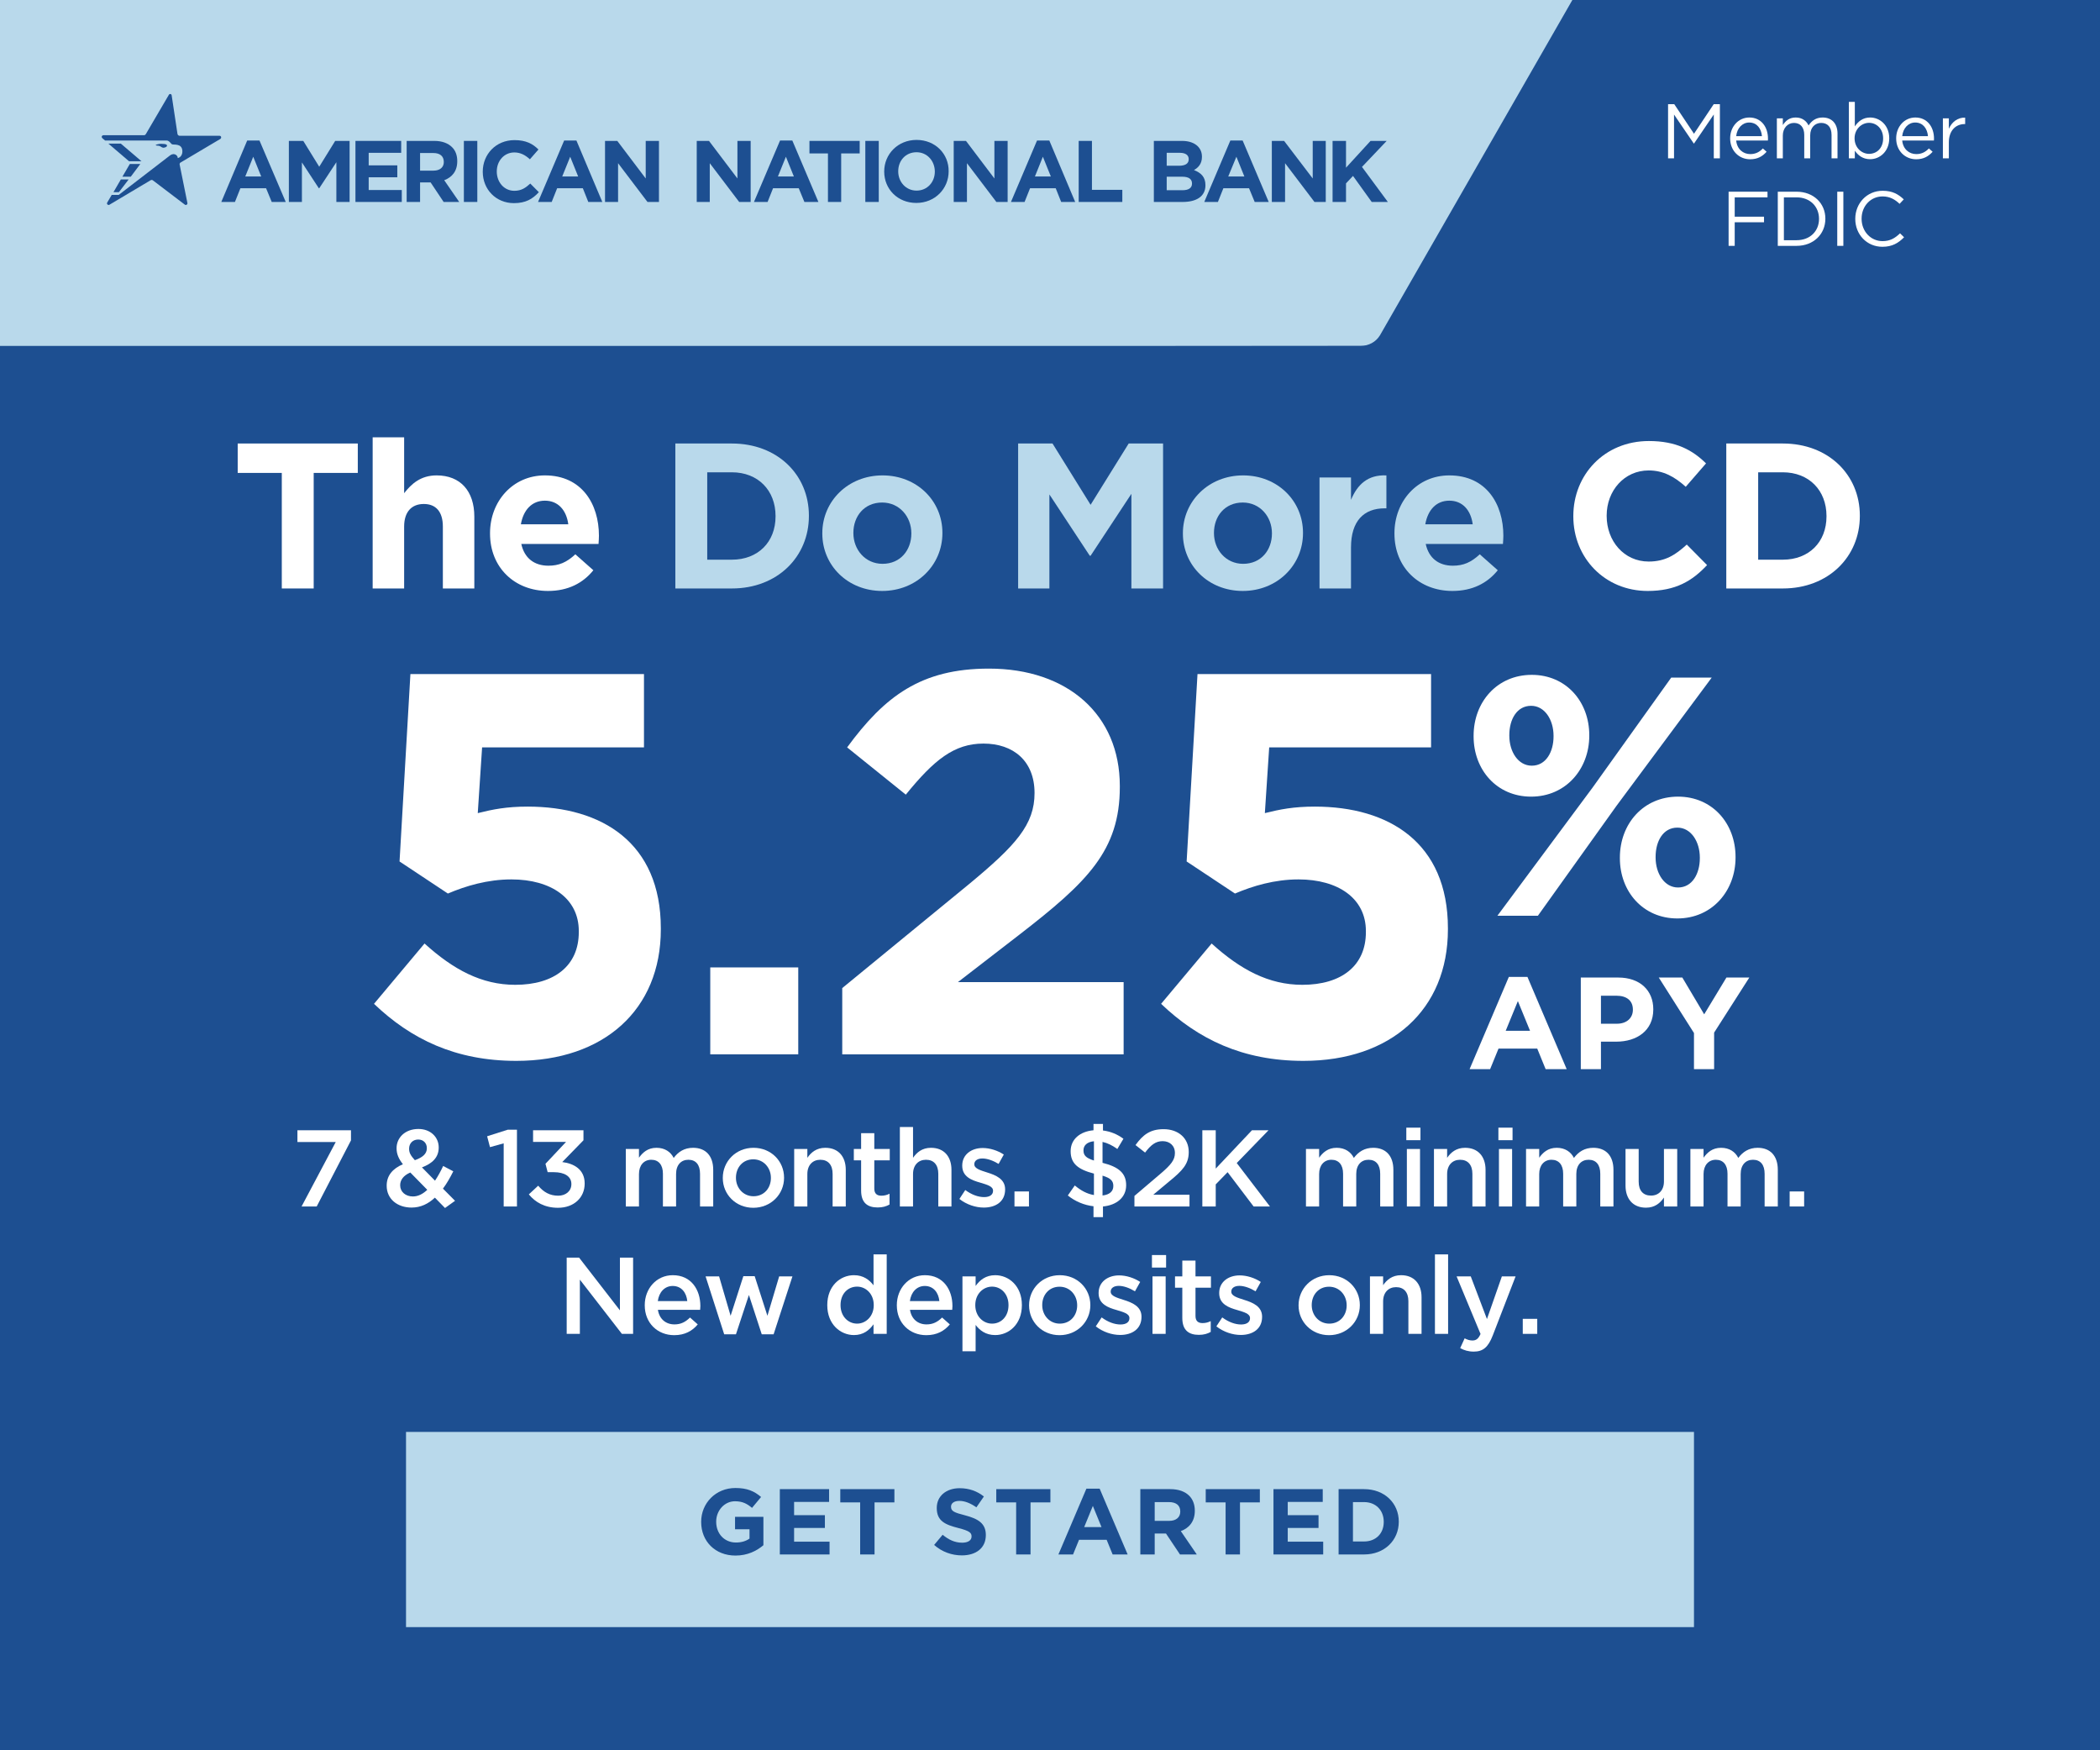 <svg xmlns="http://www.w3.org/2000/svg" xmlns:xlink="http://www.w3.org/1999/xlink" width="600" zoomAndPan="magnify" viewBox="0 0 450 375" height="500" preserveAspectRatio="xMidYMid meet" version="1.0"><defs><g/><clipPath id="f778ef7d5d"><path d="M 0 74.109 L 450 74.109 L 450 375 L 0 375 Z M 0 74.109 " clip-rule="nonzero"/></clipPath><clipPath id="3c2d2e2663"><path d="M 346.086 0 L 450 0 L 450 122.066 L 346.086 122.066 Z M 346.086 0 " clip-rule="nonzero"/></clipPath><clipPath id="9f940f23b7"><path d="M 87.004 306.793 L 362.996 306.793 L 362.996 348.617 L 87.004 348.617 Z M 87.004 306.793 " clip-rule="nonzero"/></clipPath></defs><rect x="-45" width="540" fill="#ffffff" y="-37.5" height="450" fill-opacity="1"/><rect x="-45" width="540" fill="#b9d9eb" y="-37.5" height="450" fill-opacity="1"/><g clip-path="url(#f778ef7d5d)"><path fill="#1d4f91" d="M -6.957 74.109 L 456.957 74.109 L 456.957 380.141 L -6.957 380.141 Z M -6.957 74.109 " fill-opacity="1" fill-rule="nonzero"/></g><g clip-path="url(#3c2d2e2663)"><path fill="#1d4f91" d="M 346.086 0 L 503.043 0 L 503.043 122.066 L 346.086 122.066 Z M 346.086 0 " fill-opacity="1" fill-rule="nonzero"/></g><path fill="#1d4f91" d="M 477.547 81.5 L 385.371 136.129 C 383.84 137.172 382.922 138.199 383.285 140.555 L 397.949 237.652 C 398.418 241.113 394.844 243.465 391.492 241.02 L 314.66 181.227 C 312.992 179.988 310.809 179.754 309.113 180.656 L 207.469 241.613 C 202.766 244.355 199.152 240.129 201.5 236.066 L 212.309 217.23 L 212.434 217.23 L 215.984 211.133 L 233.844 180.387 L 237.867 173.492 L 256.508 141.414 L 256.578 141.293 C 256.895 140.75 257.109 140.168 257.219 139.547 C 257.328 138.922 257.324 138.305 257.211 137.684 C 257.098 137.062 256.879 136.48 256.559 135.938 C 256.234 135.395 255.828 134.926 255.34 134.531 L 228.484 112.785 L 191.633 82.949 C 191.383 82.738 191.145 82.543 190.953 82.391 L 190.328 81.891 C 190.328 81.891 187.895 80.109 187.461 78.762 C 186.711 76.48 188.711 74.215 191.105 74.199 L 291.57 74.125 C 293.281 74.082 294.797 73.316 295.703 71.844 L 351.691 -25.711 C 353.488 -28.77 357.773 -27.926 358.289 -24.348 L 372.477 69.66 C 372.613 70.289 372.852 70.875 373.188 71.422 C 373.52 71.965 373.938 72.441 374.434 72.848 C 374.93 73.254 375.48 73.566 376.082 73.785 C 376.688 74.004 377.309 74.117 377.949 74.129 L 475.684 74.129 C 479.938 74.129 481.137 79.344 477.547 81.5 " fill-opacity="1" fill-rule="nonzero"/><g fill="#ffffff" fill-opacity="1"><g transform="translate(49.428, 126.081)"><g><path d="M 10.957 0 L 17.793 0 L 17.793 -24.758 L 27.242 -24.758 L 27.242 -31.059 L 1.508 -31.059 L 1.508 -24.758 L 10.957 -24.758 Z M 10.957 0 "/></g></g></g><g fill="#ffffff" fill-opacity="1"><g transform="translate(76.84, 126.081)"><g><path d="M 3.016 0 L 9.762 0 L 9.762 -13.266 C 9.762 -16.461 11.402 -18.102 13.977 -18.102 C 16.551 -18.102 18.059 -16.461 18.059 -13.266 L 18.059 0 L 24.801 0 L 24.801 -15.395 C 24.801 -20.852 21.828 -24.227 16.727 -24.227 C 13.309 -24.227 11.312 -22.406 9.762 -20.41 L 9.762 -32.387 L 3.016 -32.387 Z M 3.016 0 "/></g></g></g><g fill="#ffffff" fill-opacity="1"><g transform="translate(103.144, 126.081)"><g><path d="M 14.285 0.531 C 18.59 0.531 21.785 -1.152 24.004 -3.906 L 20.145 -7.32 C 18.281 -5.59 16.637 -4.879 14.375 -4.879 C 11.359 -4.879 9.227 -6.477 8.562 -9.539 L 25.113 -9.539 C 25.156 -10.16 25.199 -10.781 25.199 -11.312 C 25.199 -18.059 21.562 -24.227 13.621 -24.227 C 6.699 -24.227 1.863 -18.633 1.863 -11.848 L 1.863 -11.758 C 1.863 -4.48 7.145 0.531 14.285 0.531 Z M 8.473 -13.754 C 9.008 -16.816 10.824 -18.812 13.621 -18.812 C 16.461 -18.812 18.234 -16.77 18.633 -13.754 Z M 8.473 -13.754 "/></g></g></g><g fill="#ffffff" fill-opacity="1"><g transform="translate(129.003, 126.081)"><g/></g></g><g fill="#b9d9eb" fill-opacity="1"><g transform="translate(140.991, 126.081)"><g><path d="M 3.727 0 L 15.84 0 C 25.602 0 32.344 -6.789 32.344 -15.527 L 32.344 -15.617 C 32.344 -24.359 25.602 -31.059 15.84 -31.059 L 3.727 -31.059 Z M 15.84 -24.891 C 21.43 -24.891 25.199 -21.031 25.199 -15.527 L 25.199 -15.441 C 25.199 -9.938 21.43 -6.168 15.84 -6.168 L 10.559 -6.168 L 10.559 -24.891 Z M 15.84 -24.891 "/></g></g></g><g fill="#b9d9eb" fill-opacity="1"><g transform="translate(174.347, 126.081)"><g><path d="M 14.688 0.531 C 22.094 0.531 27.598 -5.012 27.598 -11.848 L 27.598 -11.934 C 27.598 -18.766 22.141 -24.227 14.773 -24.227 C 7.363 -24.227 1.863 -18.68 1.863 -11.848 L 1.863 -11.758 C 1.863 -4.926 7.32 0.531 14.688 0.531 Z M 14.773 -5.281 C 11.047 -5.281 8.52 -8.34 8.52 -11.848 L 8.52 -11.934 C 8.52 -15.441 10.824 -18.414 14.688 -18.414 C 18.414 -18.414 20.941 -15.352 20.941 -11.848 L 20.941 -11.758 C 20.941 -8.254 18.633 -5.281 14.773 -5.281 Z M 14.773 -5.281 "/></g></g></g><g fill="#b9d9eb" fill-opacity="1"><g transform="translate(202.469, 126.081)"><g/></g></g><g fill="#b9d9eb" fill-opacity="1"><g transform="translate(214.445, 126.081)"><g><path d="M 3.727 0 L 10.426 0 L 10.426 -20.145 L 19.078 -7.012 L 19.254 -7.012 L 27.996 -20.277 L 27.996 0 L 34.785 0 L 34.785 -31.059 L 27.418 -31.059 L 19.254 -17.926 L 11.094 -31.059 L 3.727 -31.059 Z M 3.727 0 "/></g></g></g><g fill="#b9d9eb" fill-opacity="1"><g transform="translate(251.616, 126.081)"><g><path d="M 14.688 0.531 C 22.094 0.531 27.598 -5.012 27.598 -11.848 L 27.598 -11.934 C 27.598 -18.766 22.141 -24.227 14.773 -24.227 C 7.363 -24.227 1.863 -18.68 1.863 -11.848 L 1.863 -11.758 C 1.863 -4.926 7.32 0.531 14.688 0.531 Z M 14.773 -5.281 C 11.047 -5.281 8.52 -8.34 8.52 -11.848 L 8.52 -11.934 C 8.52 -15.441 10.824 -18.414 14.688 -18.414 C 18.414 -18.414 20.941 -15.352 20.941 -11.848 L 20.941 -11.758 C 20.941 -8.254 18.633 -5.281 14.773 -5.281 Z M 14.773 -5.281 "/></g></g></g><g fill="#b9d9eb" fill-opacity="1"><g transform="translate(279.738, 126.081)"><g><path d="M 3.016 0 L 9.762 0 L 9.762 -8.785 C 9.762 -14.465 12.512 -17.172 16.992 -17.172 L 17.348 -17.172 L 17.348 -24.227 C 13.355 -24.402 11.137 -22.273 9.762 -18.988 L 9.762 -23.781 L 3.016 -23.781 Z M 3.016 0 "/></g></g></g><g fill="#b9d9eb" fill-opacity="1"><g transform="translate(296.948, 126.081)"><g><path d="M 14.285 0.531 C 18.59 0.531 21.785 -1.152 24.004 -3.906 L 20.145 -7.32 C 18.281 -5.59 16.637 -4.879 14.375 -4.879 C 11.359 -4.879 9.227 -6.477 8.562 -9.539 L 25.113 -9.539 C 25.156 -10.16 25.199 -10.781 25.199 -11.312 C 25.199 -18.059 21.562 -24.227 13.621 -24.227 C 6.699 -24.227 1.863 -18.633 1.863 -11.848 L 1.863 -11.758 C 1.863 -4.48 7.145 0.531 14.285 0.531 Z M 8.473 -13.754 C 9.008 -16.816 10.824 -18.812 13.621 -18.812 C 16.461 -18.812 18.234 -16.77 18.633 -13.754 Z M 8.473 -13.754 "/></g></g></g><g fill="#ffffff" fill-opacity="1"><g transform="translate(322.813, 126.081)"><g/></g></g><g fill="#ffffff" fill-opacity="1"><g transform="translate(334.789, 126.081)"><g><path d="M 18.281 0.531 C 24.27 0.531 27.82 -1.598 31.012 -5.012 L 26.664 -9.406 C 24.227 -7.188 22.051 -5.77 18.5 -5.77 C 13.176 -5.77 9.496 -10.203 9.496 -15.527 L 9.496 -15.617 C 9.496 -20.941 13.266 -25.289 18.5 -25.289 C 21.605 -25.289 24.047 -23.957 26.441 -21.785 L 30.789 -26.797 C 27.906 -29.637 24.402 -31.59 18.547 -31.59 C 9.008 -31.59 2.352 -24.359 2.352 -15.527 L 2.352 -15.441 C 2.352 -6.523 9.141 0.531 18.281 0.531 Z M 18.281 0.531 "/></g></g></g><g fill="#ffffff" fill-opacity="1"><g transform="translate(366.193, 126.081)"><g><path d="M 3.727 0 L 15.84 0 C 25.602 0 32.344 -6.789 32.344 -15.527 L 32.344 -15.617 C 32.344 -24.359 25.602 -31.059 15.84 -31.059 L 3.727 -31.059 Z M 15.84 -24.891 C 21.43 -24.891 25.199 -21.031 25.199 -15.527 L 25.199 -15.441 C 25.199 -9.938 21.43 -6.168 15.84 -6.168 L 10.559 -6.168 L 10.559 -24.891 Z M 15.84 -24.891 "/></g></g></g><g fill="#ffffff" fill-opacity="1"><g transform="translate(75.14, 225.895)"><g><path d="M 35.504 1.398 C 54.242 1.398 66.465 -9.543 66.465 -26.773 L 66.465 -27.004 C 66.465 -45.395 53.777 -53.078 37.945 -53.078 C 33.406 -53.078 30.496 -52.496 27.238 -51.684 L 28.168 -65.766 L 62.855 -65.766 L 62.855 -81.48 L 12.805 -81.48 L 10.477 -41.324 L 20.836 -34.453 C 24.676 -36.086 29.332 -37.48 34.453 -37.48 C 42.953 -37.48 48.887 -33.406 48.887 -26.422 L 48.887 -26.191 C 48.887 -18.973 43.648 -14.898 35.27 -14.898 C 28.051 -14.898 22 -18.16 15.832 -23.746 L 5.004 -10.824 C 12.922 -3.258 22.465 1.398 35.504 1.398 Z M 35.504 1.398 "/></g></g></g><g fill="#ffffff" fill-opacity="1"><g transform="translate(144.98, 225.895)"><g><path d="M 7.219 0 L 26.074 0 L 26.074 -18.625 L 7.219 -18.625 Z M 7.219 0 "/></g></g></g><g fill="#ffffff" fill-opacity="1"><g transform="translate(174.778, 225.895)"><g><path d="M 5.703 0 L 66 0 L 66 -15.48 L 30.496 -15.48 L 43.766 -25.723 C 58.199 -36.898 65.184 -43.648 65.184 -57.27 L 65.184 -57.504 C 65.184 -72.75 54.012 -82.645 37.133 -82.645 C 22.582 -82.645 14.781 -76.707 6.75 -65.766 L 19.324 -55.641 C 25.375 -63.09 29.684 -66.582 35.969 -66.582 C 42.371 -66.582 46.91 -62.855 46.91 -55.988 C 46.91 -49.238 42.953 -44.812 32.824 -36.434 L 5.703 -14.199 Z M 5.703 0 "/></g></g></g><g fill="#ffffff" fill-opacity="1"><g transform="translate(243.803, 225.895)"><g><path d="M 35.504 1.398 C 54.242 1.398 66.465 -9.543 66.465 -26.773 L 66.465 -27.004 C 66.465 -45.395 53.777 -53.078 37.945 -53.078 C 33.406 -53.078 30.496 -52.496 27.238 -51.684 L 28.168 -65.766 L 62.855 -65.766 L 62.855 -81.48 L 12.805 -81.48 L 10.477 -41.324 L 20.836 -34.453 C 24.676 -36.086 29.332 -37.48 34.453 -37.48 C 42.953 -37.48 48.887 -33.406 48.887 -26.422 L 48.887 -26.191 C 48.887 -18.973 43.648 -14.898 35.27 -14.898 C 28.051 -14.898 22 -18.16 15.832 -23.746 L 5.004 -10.824 C 12.922 -3.258 22.465 1.398 35.504 1.398 Z M 35.504 1.398 "/></g></g></g><path fill="#1d4f91" d="M 158.02 30.188 L 158.02 38.238 L 151.926 30.188 L 149.301 30.188 L 149.301 43.27 L 152.094 43.27 L 152.094 34.965 L 158.395 43.27 L 160.855 43.27 L 160.855 30.188 Z M 158.02 30.188 " fill-opacity="1" fill-rule="nonzero"/><path fill="#1d4f91" d="M 169.781 30.102 L 167.156 30.102 L 161.562 43.27 L 164.484 43.27 L 165.652 40.336 L 171.16 40.336 L 172.371 43.27 L 175.371 43.27 Z M 166.695 37.816 L 168.406 33.582 L 170.117 37.816 Z M 166.695 37.816 " fill-opacity="1" fill-rule="nonzero"/><path fill="#1d4f91" d="M 173.453 30.188 L 173.453 32.871 L 177.418 32.871 L 177.418 43.27 L 180.254 43.27 L 180.254 32.871 L 184.219 32.871 L 184.219 30.188 Z M 173.453 30.188 " fill-opacity="1" fill-rule="nonzero"/><path fill="#1d4f91" d="M 185.426 30.188 L 188.305 30.188 L 188.305 43.27 L 185.426 43.27 Z M 185.426 30.188 " fill-opacity="1" fill-rule="nonzero"/><path fill="#1d4f91" d="M 196.398 29.977 C 192.395 29.977 189.473 33.039 189.473 36.727 L 189.473 36.77 C 189.473 40.504 192.352 43.48 196.355 43.48 C 200.363 43.48 203.281 40.418 203.281 36.727 L 203.281 36.688 C 203.324 32.996 200.445 29.977 196.398 29.977 Z M 200.32 36.77 C 200.32 38.992 198.734 40.836 196.398 40.836 C 194.105 40.836 192.477 38.949 192.477 36.727 L 192.477 36.688 C 192.477 34.422 194.062 32.617 196.398 32.617 C 198.695 32.617 200.32 34.504 200.32 36.77 Z M 200.32 36.77 " fill-opacity="1" fill-rule="nonzero"/><path fill="#1d4f91" d="M 213.086 30.188 L 213.086 38.238 L 206.996 30.188 L 204.367 30.188 L 204.367 43.27 L 207.203 43.27 L 207.203 34.965 L 213.504 43.27 L 215.922 43.27 L 215.922 30.188 Z M 213.086 30.188 " fill-opacity="1" fill-rule="nonzero"/><path fill="#1d4f91" d="M 224.852 30.102 L 222.223 30.102 L 216.633 43.27 L 219.551 43.27 L 220.723 40.336 L 226.227 40.336 L 227.395 43.27 L 230.398 43.27 Z M 221.766 37.816 L 223.473 33.582 L 225.184 37.816 Z M 221.766 37.816 " fill-opacity="1" fill-rule="nonzero"/><path fill="#1d4f91" d="M 233.988 40.672 L 233.988 30.188 L 231.148 30.188 L 231.148 43.27 L 240.496 43.27 L 240.496 40.672 Z M 233.988 40.672 " fill-opacity="1" fill-rule="nonzero"/><path fill="#1d4f91" d="M 255.848 36.434 C 256.766 35.93 257.559 35.094 257.559 33.625 L 257.559 33.582 C 257.559 32.703 257.266 31.945 256.684 31.359 C 255.93 30.605 254.762 30.188 253.305 30.188 L 247.254 30.188 L 247.254 43.27 L 253.43 43.27 C 256.348 43.27 258.309 42.098 258.309 39.707 L 258.309 39.664 C 258.309 37.902 257.348 37.02 255.848 36.434 Z M 250.008 32.742 L 252.844 32.742 C 254.055 32.742 254.723 33.246 254.723 34.086 L 254.723 34.129 C 254.723 35.094 253.93 35.512 252.637 35.512 L 250.008 35.512 Z M 255.43 39.328 C 255.43 40.293 254.68 40.754 253.387 40.754 L 250.008 40.754 L 250.008 37.859 L 253.305 37.859 C 254.805 37.859 255.43 38.406 255.43 39.328 Z M 255.43 39.328 " fill-opacity="1" fill-rule="nonzero"/><path fill="#1d4f91" d="M 266.277 30.102 L 263.648 30.102 L 258.059 43.27 L 260.98 43.27 L 262.148 40.336 L 267.652 40.336 L 268.863 43.27 L 271.867 43.27 Z M 263.191 37.816 L 264.941 33.582 L 266.652 37.816 Z M 263.191 37.816 " fill-opacity="1" fill-rule="nonzero"/><path fill="#1d4f91" d="M 281.297 30.188 L 281.297 38.238 L 275.164 30.188 L 272.535 30.188 L 272.535 43.27 L 275.371 43.27 L 275.371 34.965 L 281.672 43.27 L 284.09 43.27 L 284.09 30.188 Z M 281.297 30.188 " fill-opacity="1" fill-rule="nonzero"/><path fill="#1d4f91" d="M 291.852 35.762 L 297.148 30.188 L 293.688 30.188 L 288.43 35.93 L 288.43 30.188 L 285.551 30.188 L 285.551 43.27 L 288.43 43.27 L 288.43 39.285 L 289.93 37.691 L 293.938 43.27 L 297.398 43.27 Z M 291.852 35.762 " fill-opacity="1" fill-rule="nonzero"/><path fill="#1d4f91" d="M 55.602 30.102 L 52.973 30.102 L 47.422 43.27 L 50.344 43.27 L 51.512 40.336 L 57.02 40.336 L 58.227 43.27 L 61.23 43.27 Z M 52.555 37.816 L 54.266 33.582 L 55.977 37.816 Z M 52.555 37.816 " fill-opacity="1" fill-rule="nonzero"/><path fill="#1d4f91" d="M 71.828 30.188 L 68.406 35.723 L 64.988 30.188 L 61.898 30.188 L 61.898 43.27 L 64.695 43.27 L 64.695 34.797 L 68.324 40.336 L 68.406 40.336 L 72.078 34.758 L 72.078 43.27 L 74.914 43.27 L 74.914 30.188 Z M 71.828 30.188 " fill-opacity="1" fill-rule="nonzero"/><path fill="#1d4f91" d="M 79.004 40.711 L 79.004 37.984 L 85.137 37.984 L 85.137 35.43 L 79.004 35.43 L 79.004 32.742 L 85.969 32.742 L 85.969 30.188 L 76.168 30.188 L 76.168 43.27 L 86.098 43.27 L 86.098 40.711 Z M 79.004 40.711 " fill-opacity="1" fill-rule="nonzero"/><path fill="#1d4f91" d="M 95.191 38.613 C 96.859 37.984 97.984 36.688 97.984 34.547 L 97.984 34.504 C 97.984 33.289 97.609 32.242 96.859 31.527 C 96.023 30.688 94.73 30.188 93.062 30.188 L 87.141 30.188 L 87.141 43.27 L 90.016 43.27 L 90.016 39.078 L 92.27 39.078 L 95.066 43.27 L 98.402 43.27 Z M 95.105 34.715 C 95.105 35.805 94.312 36.559 92.895 36.559 L 90.016 36.559 L 90.016 32.785 L 92.855 32.785 C 94.23 32.785 95.105 33.414 95.105 34.715 Z M 95.105 34.715 " fill-opacity="1" fill-rule="nonzero"/><path fill="#1d4f91" d="M 99.402 30.188 L 102.281 30.188 L 102.281 43.27 L 99.402 43.27 Z M 99.402 30.188 " fill-opacity="1" fill-rule="nonzero"/><path fill="#1d4f91" d="M 113.629 39.328 C 112.629 40.25 111.711 40.879 110.211 40.879 C 107.996 40.879 106.453 38.992 106.453 36.77 L 106.453 36.727 C 106.453 34.465 108.039 32.66 110.211 32.66 C 111.504 32.66 112.547 33.207 113.547 34.129 L 115.383 32.031 C 114.172 30.816 112.711 30.02 110.25 30.02 C 106.246 30.02 103.449 33.078 103.449 36.77 L 103.449 36.812 C 103.449 40.586 106.289 43.523 110.125 43.523 C 112.629 43.523 114.129 42.641 115.465 41.172 Z M 113.629 39.328 " fill-opacity="1" fill-rule="nonzero"/><path fill="#1d4f91" d="M 123.516 30.102 L 120.891 30.102 L 115.297 43.27 L 118.219 43.27 L 119.387 40.336 L 124.895 40.336 L 126.062 43.27 L 129.066 43.27 Z M 120.473 37.816 L 122.184 33.582 L 123.895 37.816 Z M 120.473 37.816 " fill-opacity="1" fill-rule="nonzero"/><path fill="#1d4f91" d="M 138.367 30.188 L 138.367 38.238 L 132.277 30.188 L 129.648 30.188 L 129.648 43.27 L 132.445 43.27 L 132.445 34.965 L 138.746 43.27 L 141.207 43.27 L 141.207 30.188 Z M 138.367 30.188 " fill-opacity="1" fill-rule="nonzero"/><path fill="#1d4f91" d="M 36.449 33.289 C 36.828 32.996 37.328 32.91 37.746 33.207 C 37.953 33.371 38.121 33.625 38.078 33.875 C 38.789 33.707 39.121 33.039 39.078 32.324 C 38.996 30.605 37.117 31.109 36.828 30.898 C 36.617 30.773 36.285 30.145 35.742 30.102 L 22.516 30.102 C 22.352 29.977 22.227 29.852 22.059 29.723 C 21.977 29.641 21.852 29.555 21.809 29.43 C 21.723 29.223 21.934 28.969 22.141 28.969 L 30.859 28.969 C 31.027 28.969 31.152 28.887 31.234 28.758 L 36.199 20.289 C 36.367 20.035 36.742 20.121 36.785 20.414 L 38.035 28.719 C 38.078 28.926 38.285 29.094 38.496 29.094 C 38.496 29.094 47.047 29.094 47.047 29.094 C 47.422 29.094 47.508 29.555 47.215 29.766 L 38.664 34.84 C 38.535 34.926 38.453 35.094 38.496 35.262 L 40.164 43.523 C 40.207 43.816 39.871 44.023 39.621 43.855 L 32.781 38.656 C 32.656 38.531 32.445 38.531 32.277 38.613 L 23.395 43.898 C 23.102 43.984 22.809 43.691 22.977 43.395 L 23.938 41.762 L 25.438 41.762 Z M 36.449 33.289 " fill-opacity="1" fill-rule="nonzero"/><path fill="#1d4f91" d="M 30.32 34.547 L 27.648 34.547 L 23.227 30.773 L 25.895 30.773 Z M 30.32 34.547 " fill-opacity="1" fill-rule="nonzero"/><path fill="#1d4f91" d="M 30.066 35.133 L 28.023 37.859 L 26.23 37.859 L 27.816 35.133 Z M 30.066 35.133 " fill-opacity="1" fill-rule="nonzero"/><path fill="#1d4f91" d="M 25.895 38.449 L 27.566 38.449 L 25.48 41.172 L 24.312 41.172 Z M 25.895 38.449 " fill-opacity="1" fill-rule="nonzero"/><path fill="#1d4f91" d="M 34.992 31.652 C 34.656 31.613 34.492 31.402 34.199 31.277 C 34.031 31.191 33.488 31.234 33.363 31.109 C 33.32 31.023 33.781 30.898 33.824 30.898 C 34.281 30.773 34.781 30.816 35.242 30.855 C 35.449 30.898 35.785 30.941 35.785 31.191 C 35.824 31.484 35.281 31.652 34.992 31.652 Z M 34.992 31.652 " fill-opacity="1" fill-rule="nonzero"/><g clip-path="url(#9f940f23b7)"><path fill="#b9d9eb" d="M 87.004 306.793 L 362.996 306.793 L 362.996 348.617 L 87.004 348.617 Z M 87.004 306.793 " fill-opacity="1" fill-rule="nonzero"/></g><g fill="#1d4f91" fill-opacity="1"><g transform="translate(149.192, 333.045)"><g><path d="M 8.418 0.238 C 10.977 0.238 12.957 -0.762 14.395 -1.98 L 14.395 -8.059 L 8.316 -8.059 L 8.316 -5.398 L 11.418 -5.398 L 11.418 -3.398 C 10.637 -2.84 9.637 -2.559 8.52 -2.559 C 6.039 -2.559 4.277 -4.438 4.277 -7 L 4.277 -7.039 C 4.277 -9.418 6.059 -11.398 8.297 -11.398 C 9.918 -11.398 10.879 -10.879 11.957 -9.977 L 13.898 -12.316 C 12.438 -13.555 10.918 -14.238 8.398 -14.238 C 4.16 -14.238 1.059 -10.977 1.059 -7 L 1.059 -6.957 C 1.059 -2.82 4.059 0.238 8.418 0.238 Z M 8.418 0.238 "/></g></g></g><g fill="#1d4f91" fill-opacity="1"><g transform="translate(165.426, 333.045)"><g><path d="M 1.68 0 L 12.336 0 L 12.336 -2.738 L 4.738 -2.738 L 4.738 -5.68 L 11.336 -5.68 L 11.336 -8.418 L 4.738 -8.418 L 4.738 -11.258 L 12.238 -11.258 L 12.238 -13.996 L 1.68 -13.996 Z M 1.68 0 "/></g></g></g><g fill="#1d4f91" fill-opacity="1"><g transform="translate(179.381, 333.045)"><g><path d="M 4.938 0 L 8.02 0 L 8.02 -11.156 L 12.277 -11.156 L 12.277 -13.996 L 0.68 -13.996 L 0.68 -11.156 L 4.938 -11.156 Z M 4.938 0 "/></g></g></g><g fill="#1d4f91" fill-opacity="1"><g transform="translate(192.896, 333.045)"><g/></g></g><g fill="#1d4f91" fill-opacity="1"><g transform="translate(199.453, 333.045)"><g><path d="M 6.66 0.199 C 9.676 0.199 11.797 -1.359 11.797 -4.141 L 11.797 -4.18 C 11.797 -6.617 10.199 -7.637 7.359 -8.379 C 4.938 -8.996 4.34 -9.297 4.34 -10.219 L 4.34 -10.258 C 4.34 -10.938 4.957 -11.477 6.137 -11.477 C 7.316 -11.477 8.539 -10.957 9.777 -10.098 L 11.379 -12.418 C 9.957 -13.555 8.219 -14.195 6.18 -14.195 C 3.32 -14.195 1.281 -12.516 1.281 -9.977 L 1.281 -9.938 C 1.281 -7.16 3.098 -6.379 5.918 -5.66 C 8.258 -5.059 8.738 -4.66 8.738 -3.879 L 8.738 -3.84 C 8.738 -3.02 7.977 -2.52 6.719 -2.52 C 5.117 -2.52 3.801 -3.18 2.539 -4.219 L 0.719 -2.039 C 2.398 -0.539 4.539 0.199 6.66 0.199 Z M 6.66 0.199 "/></g></g></g><g fill="#1d4f91" fill-opacity="1"><g transform="translate(212.808, 333.045)"><g><path d="M 4.938 0 L 8.02 0 L 8.02 -11.156 L 12.277 -11.156 L 12.277 -13.996 L 0.68 -13.996 L 0.68 -11.156 L 4.938 -11.156 Z M 4.938 0 "/></g></g></g><g fill="#1d4f91" fill-opacity="1"><g transform="translate(226.323, 333.045)"><g><path d="M 0.48 0 L 3.617 0 L 4.898 -3.141 L 10.816 -3.141 L 12.098 0 L 15.316 0 L 9.316 -14.098 L 6.477 -14.098 Z M 6 -5.859 L 7.859 -10.398 L 9.719 -5.859 Z M 6 -5.859 "/></g></g></g><g fill="#1d4f91" fill-opacity="1"><g transform="translate(242.677, 333.045)"><g><path d="M 1.68 0 L 4.758 0 L 4.758 -4.48 L 7.18 -4.48 L 10.176 0 L 13.777 0 L 10.355 -5 C 12.137 -5.66 13.355 -7.078 13.355 -9.336 L 13.355 -9.379 C 13.355 -10.699 12.938 -11.797 12.156 -12.578 C 11.238 -13.496 9.859 -13.996 8.078 -13.996 L 1.68 -13.996 Z M 4.758 -7.199 L 4.758 -11.219 L 7.816 -11.219 C 9.316 -11.219 10.238 -10.539 10.238 -9.219 L 10.238 -9.176 C 10.238 -7.996 9.379 -7.199 7.879 -7.199 Z M 4.758 -7.199 "/></g></g></g><g fill="#1d4f91" fill-opacity="1"><g transform="translate(257.691, 333.045)"><g><path d="M 4.938 0 L 8.02 0 L 8.02 -11.156 L 12.277 -11.156 L 12.277 -13.996 L 0.68 -13.996 L 0.68 -11.156 L 4.938 -11.156 Z M 4.938 0 "/></g></g></g><g fill="#1d4f91" fill-opacity="1"><g transform="translate(271.206, 333.045)"><g><path d="M 1.68 0 L 12.336 0 L 12.336 -2.738 L 4.738 -2.738 L 4.738 -5.68 L 11.336 -5.68 L 11.336 -8.418 L 4.738 -8.418 L 4.738 -11.258 L 12.238 -11.258 L 12.238 -13.996 L 1.68 -13.996 Z M 1.68 0 "/></g></g></g><g fill="#1d4f91" fill-opacity="1"><g transform="translate(285.161, 333.045)"><g><path d="M 1.68 0 L 7.137 0 C 11.539 0 14.578 -3.059 14.578 -7 L 14.578 -7.039 C 14.578 -10.977 11.539 -13.996 7.137 -13.996 L 1.68 -13.996 Z M 7.137 -11.219 C 9.656 -11.219 11.355 -9.477 11.355 -7 L 11.355 -6.957 C 11.355 -4.48 9.656 -2.781 7.137 -2.781 L 4.758 -2.781 L 4.758 -11.219 Z M 7.137 -11.219 "/></g></g></g><g fill="#ffffff" fill-opacity="1"><g transform="translate(312.492, 196.197)"><g><path d="M 15.602 -25.516 C 23.035 -25.516 28.066 -31.418 28.066 -38.562 L 28.066 -38.707 C 28.066 -45.852 23.109 -51.609 15.746 -51.609 C 8.309 -51.609 3.281 -45.777 3.281 -38.562 L 3.281 -38.418 C 3.281 -31.273 8.238 -25.516 15.602 -25.516 Z M 15.602 -44.977 C 18.516 -44.977 20.41 -41.988 20.41 -38.562 L 20.41 -38.418 C 20.41 -35.137 18.809 -32.148 15.746 -32.148 C 12.828 -32.148 10.934 -35.137 10.934 -38.562 L 10.934 -38.707 C 10.934 -42.062 12.539 -44.977 15.602 -44.977 Z M 28.793 -27.48 L 8.383 0 L 17.059 0 L 33.898 -23.547 L 54.309 -51.027 L 45.633 -51.027 Z M 46.945 0.582 C 54.379 0.582 59.41 -5.32 59.41 -12.465 L 59.41 -12.609 C 59.41 -19.754 54.453 -25.516 47.09 -25.516 C 39.656 -25.516 34.625 -19.684 34.625 -12.465 L 34.625 -12.32 C 34.625 -5.176 39.582 0.582 46.945 0.582 Z M 47.09 -6.051 C 44.176 -6.051 42.281 -9.039 42.281 -12.465 L 42.281 -12.609 C 42.281 -15.965 43.883 -18.879 46.945 -18.879 C 49.859 -18.879 51.758 -15.891 51.758 -12.465 L 51.758 -12.32 C 51.758 -9.039 50.152 -6.051 47.09 -6.051 Z M 47.09 -6.051 "/></g></g></g><g fill="#ffffff" fill-opacity="1"><g transform="translate(314.24, 229.065)"><g><path d="M 0.672 0 L 5.074 0 L 6.871 -4.402 L 15.168 -4.402 L 16.965 0 L 21.477 0 L 13.066 -19.766 L 9.086 -19.766 Z M 8.41 -8.215 L 11.02 -14.578 L 13.625 -8.215 Z M 8.41 -8.215 "/></g></g></g><g fill="#ffffff" fill-opacity="1"><g transform="translate(336.388, 229.065)"><g><path d="M 2.355 0 L 6.672 0 L 6.672 -5.887 L 9.953 -5.887 C 14.355 -5.887 17.887 -8.242 17.887 -12.785 L 17.887 -12.84 C 17.887 -16.852 15.055 -19.625 10.375 -19.625 L 2.355 -19.625 Z M 6.672 -9.73 L 6.672 -15.73 L 10.008 -15.73 C 12.168 -15.73 13.516 -14.691 13.516 -12.758 L 13.516 -12.703 C 13.516 -11.02 12.254 -9.73 10.094 -9.73 Z M 6.672 -9.73 "/></g></g></g><g fill="#ffffff" fill-opacity="1"><g transform="translate(355.116, 229.065)"><g><path d="M 7.879 0 L 12.195 0 L 12.195 -7.824 L 19.738 -19.625 L 14.832 -19.625 L 10.066 -11.746 L 5.383 -19.625 L 0.336 -19.625 L 7.879 -7.738 Z M 7.879 0 "/></g></g></g><g fill="#ffffff" fill-opacity="1"><g transform="translate(355.802, 33.925)"><g><path d="M 1.641 0 L 2.918 0 L 2.918 -9.383 L 7.145 -3.184 L 7.211 -3.184 L 11.438 -9.398 L 11.438 0 L 12.746 0 L 12.746 -11.602 L 11.422 -11.602 L 7.195 -5.27 L 2.969 -11.602 L 1.641 -11.602 Z M 1.641 0 "/></g></g></g><g fill="#ffffff" fill-opacity="1"><g transform="translate(369.853, 33.925)"><g><path d="M 5.172 0.199 C 6.797 0.199 7.84 -0.449 8.703 -1.41 L 7.906 -2.121 C 7.211 -1.391 6.383 -0.91 5.203 -0.91 C 3.68 -0.91 2.371 -1.957 2.188 -3.812 L 8.984 -3.812 C 9 -3.961 9 -4.062 9 -4.227 C 9 -6.73 7.543 -8.75 5.004 -8.75 C 2.637 -8.75 0.895 -6.762 0.895 -4.293 L 0.895 -4.262 C 0.895 -1.609 2.816 0.199 5.172 0.199 Z M 2.188 -4.758 C 2.355 -6.43 3.48 -7.676 4.973 -7.676 C 6.68 -7.676 7.574 -6.316 7.707 -4.758 Z M 2.188 -4.758 "/></g></g></g><g fill="#ffffff" fill-opacity="1"><g transform="translate(379.331, 33.925)"><g><path d="M 1.426 0 L 2.703 0 L 2.703 -4.891 C 2.703 -6.465 3.73 -7.59 5.09 -7.59 C 6.449 -7.59 7.293 -6.648 7.293 -5.039 L 7.293 0 L 8.57 0 L 8.57 -4.938 C 8.57 -6.629 9.629 -7.59 10.922 -7.59 C 12.316 -7.59 13.145 -6.664 13.145 -5.004 L 13.145 0 L 14.422 0 L 14.422 -5.305 C 14.422 -7.426 13.211 -8.75 11.238 -8.75 C 9.746 -8.75 8.836 -7.988 8.223 -7.043 C 7.758 -8.004 6.863 -8.75 5.469 -8.75 C 4.027 -8.75 3.266 -7.973 2.703 -7.129 L 2.703 -8.57 L 1.426 -8.57 Z M 1.426 0 "/></g></g></g><g fill="#ffffff" fill-opacity="1"><g transform="translate(394.758, 33.925)"><g><path d="M 5.984 0.184 C 8.055 0.184 10.078 -1.477 10.078 -4.277 L 10.078 -4.309 C 10.078 -7.129 8.039 -8.75 5.984 -8.75 C 4.41 -8.75 3.398 -7.875 2.703 -6.844 L 2.703 -12.102 L 1.426 -12.102 L 1.426 0 L 2.703 0 L 2.703 -1.641 C 3.363 -0.68 4.391 0.184 5.984 0.184 Z M 5.75 -0.961 C 4.16 -0.961 2.652 -2.289 2.652 -4.277 L 2.652 -4.309 C 2.652 -6.266 4.16 -7.609 5.75 -7.609 C 7.375 -7.609 8.77 -6.316 8.77 -4.293 L 8.77 -4.262 C 8.77 -2.188 7.41 -0.961 5.75 -0.961 Z M 5.75 -0.961 "/></g></g></g><g fill="#ffffff" fill-opacity="1"><g transform="translate(405.429, 33.925)"><g><path d="M 5.172 0.199 C 6.797 0.199 7.84 -0.449 8.703 -1.41 L 7.906 -2.121 C 7.211 -1.391 6.383 -0.91 5.203 -0.91 C 3.68 -0.91 2.371 -1.957 2.188 -3.812 L 8.984 -3.812 C 9 -3.961 9 -4.062 9 -4.227 C 9 -6.73 7.543 -8.75 5.004 -8.75 C 2.637 -8.75 0.895 -6.762 0.895 -4.293 L 0.895 -4.262 C 0.895 -1.609 2.816 0.199 5.172 0.199 Z M 2.188 -4.758 C 2.355 -6.43 3.48 -7.676 4.973 -7.676 C 6.68 -7.676 7.574 -6.316 7.707 -4.758 Z M 2.188 -4.758 "/></g></g></g><g fill="#ffffff" fill-opacity="1"><g transform="translate(414.907, 33.925)"><g><path d="M 1.426 0 L 2.703 0 L 2.703 -3.414 C 2.703 -6 4.227 -7.344 6.098 -7.344 L 6.199 -7.344 L 6.199 -8.719 C 4.574 -8.785 3.332 -7.758 2.703 -6.332 L 2.703 -8.57 L 1.426 -8.57 Z M 1.426 0 "/></g></g></g><g fill="#ffffff" fill-opacity="1"><g transform="translate(368.774, 52.675)"><g><path d="M 1.641 0 L 2.949 0 L 2.949 -5.055 L 9.23 -5.055 L 9.23 -6.25 L 2.949 -6.25 L 2.949 -10.391 L 9.977 -10.391 L 9.977 -11.602 L 1.641 -11.602 Z M 1.641 0 "/></g></g></g><g fill="#ffffff" fill-opacity="1"><g transform="translate(379.313, 52.675)"><g><path d="M 1.641 0 L 5.668 0 C 9.316 0 11.836 -2.535 11.836 -5.801 L 11.836 -5.836 C 11.836 -9.102 9.316 -11.602 5.668 -11.602 L 1.641 -11.602 Z M 5.668 -10.391 C 8.602 -10.391 10.477 -8.371 10.477 -5.801 L 10.477 -5.77 C 10.477 -3.199 8.602 -1.211 5.668 -1.211 L 2.949 -1.211 L 2.949 -10.391 Z M 5.668 -10.391 "/></g></g></g><g fill="#ffffff" fill-opacity="1"><g transform="translate(391.939, 52.675)"><g><path d="M 1.758 0 L 3.066 0 L 3.066 -11.602 L 1.758 -11.602 Z M 1.758 0 "/></g></g></g><g fill="#ffffff" fill-opacity="1"><g transform="translate(396.43, 52.675)"><g><path d="M 6.945 0.199 C 9.051 0.199 10.375 -0.613 11.586 -1.84 L 10.723 -2.684 C 9.613 -1.625 8.57 -1.012 6.977 -1.012 C 4.426 -1.012 2.484 -3.117 2.484 -5.801 L 2.484 -5.836 C 2.484 -8.504 4.41 -10.59 6.977 -10.59 C 8.551 -10.59 9.648 -9.93 10.625 -9 L 11.52 -9.961 C 10.359 -11.055 9.102 -11.801 6.996 -11.801 C 3.582 -11.801 1.129 -9.082 1.129 -5.801 L 1.129 -5.77 C 1.129 -2.438 3.598 0.199 6.945 0.199 Z M 6.945 0.199 "/></g></g></g><g fill="#ffffff" fill-opacity="1"><g transform="translate(62.148, 258.489)"><g><path d="M 2.473 0 L 5.715 0 L 13.062 -14.16 L 13.062 -16.328 L 1.586 -16.328 L 1.586 -13.809 L 9.797 -13.809 Z M 2.473 0 "/></g></g></g><g fill="#ffffff" fill-opacity="1"><g transform="translate(75.652, 258.489)"><g/></g></g><g fill="#ffffff" fill-opacity="1"><g transform="translate(81.95, 258.489)"><g><path d="M 13.41 0.328 L 15.559 -1.215 L 12.969 -3.824 C 13.809 -4.945 14.531 -6.227 15.184 -7.535 L 13.016 -8.676 C 12.48 -7.535 11.895 -6.461 11.266 -5.527 L 8.469 -8.375 C 10.637 -9.191 12.059 -10.473 12.059 -12.617 L 12.059 -12.664 C 12.059 -14.859 10.309 -16.605 7.719 -16.605 C 4.805 -16.605 3.031 -14.695 3.031 -12.504 L 3.031 -12.457 C 3.031 -11.266 3.453 -10.238 4.387 -9.051 C 2.145 -8.094 0.91 -6.578 0.91 -4.477 L 0.91 -4.434 C 0.91 -1.609 3.195 0.234 6.25 0.234 C 8.211 0.234 9.844 -0.582 11.242 -1.891 Z M 6.949 -9.914 C 6.043 -10.918 5.715 -11.523 5.715 -12.34 L 5.715 -12.387 C 5.715 -13.527 6.508 -14.344 7.676 -14.344 C 8.746 -14.344 9.516 -13.598 9.516 -12.504 L 9.516 -12.457 C 9.516 -11.289 8.629 -10.52 6.949 -9.914 Z M 6.531 -2.145 C 4.945 -2.145 3.801 -3.148 3.801 -4.523 L 3.801 -4.57 C 3.801 -5.621 4.453 -6.625 5.973 -7.277 L 9.609 -3.57 C 8.676 -2.684 7.652 -2.145 6.531 -2.145 Z M 6.531 -2.145 "/></g></g></g><g fill="#ffffff" fill-opacity="1"><g transform="translate(97.483, 258.489)"><g/></g></g><g fill="#ffffff" fill-opacity="1"><g transform="translate(103.78, 258.489)"><g><path d="M 4.152 0 L 6.996 0 L 6.996 -16.445 L 5.016 -16.445 L 0.605 -15.043 L 1.215 -12.711 L 4.152 -13.527 Z M 4.152 0 "/></g></g></g><g fill="#ffffff" fill-opacity="1"><g transform="translate(112.317, 258.489)"><g><path d="M 7.254 0.281 C 10.66 0.281 12.969 -1.891 12.969 -4.898 L 12.969 -4.945 C 12.969 -7.953 10.637 -9.215 8.164 -9.516 L 12.711 -14.18 L 12.711 -16.328 L 1.914 -16.328 L 1.914 -13.832 L 8.98 -13.832 L 4.57 -9.145 L 5.039 -7.348 L 6.367 -7.348 C 8.652 -7.348 10.121 -6.438 10.121 -4.828 L 10.121 -4.781 C 10.121 -3.289 8.91 -2.309 7.301 -2.309 C 5.48 -2.309 4.176 -3.078 3.008 -4.453 L 1.004 -2.59 C 2.379 -0.91 4.41 0.281 7.254 0.281 Z M 7.254 0.281 "/></g></g></g><g fill="#ffffff" fill-opacity="1"><g transform="translate(126.031, 258.489)"><g/></g></g><g fill="#ffffff" fill-opacity="1"><g transform="translate(132.328, 258.489)"><g><path d="M 1.773 0 L 4.594 0 L 4.594 -6.949 C 4.594 -8.84 5.668 -10.008 7.23 -10.008 C 8.793 -10.008 9.727 -8.934 9.727 -7.02 L 9.727 0 L 12.547 0 L 12.547 -6.949 C 12.547 -8.934 13.645 -10.008 15.184 -10.008 C 16.77 -10.008 17.68 -8.957 17.68 -6.996 L 17.68 0 L 20.504 0 L 20.504 -7.859 C 20.504 -10.871 18.871 -12.57 16.188 -12.57 C 14.32 -12.57 13.016 -11.711 12.035 -10.402 C 11.383 -11.711 10.121 -12.57 8.352 -12.57 C 6.461 -12.57 5.387 -11.547 4.594 -10.449 L 4.594 -12.316 L 1.773 -12.316 Z M 1.773 0 "/></g></g></g><g fill="#ffffff" fill-opacity="1"><g transform="translate(153.786, 258.489)"><g><path d="M 7.629 0.281 C 11.43 0.281 14.227 -2.637 14.227 -6.133 L 14.227 -6.18 C 14.227 -9.703 11.453 -12.57 7.676 -12.57 C 3.895 -12.57 1.098 -9.656 1.098 -6.133 L 1.098 -6.086 C 1.098 -2.59 3.871 0.281 7.629 0.281 Z M 7.676 -2.191 C 5.48 -2.191 3.918 -3.988 3.918 -6.133 L 3.918 -6.18 C 3.918 -8.328 5.363 -10.102 7.629 -10.102 C 9.844 -10.102 11.406 -8.305 11.406 -6.133 L 11.406 -6.086 C 11.406 -3.965 9.961 -2.191 7.676 -2.191 Z M 7.676 -2.191 "/></g></g></g><g fill="#ffffff" fill-opacity="1"><g transform="translate(168.409, 258.489)"><g><path d="M 1.773 0 L 4.594 0 L 4.594 -6.949 C 4.594 -8.863 5.738 -10.008 7.371 -10.008 C 9.051 -10.008 10.008 -8.91 10.008 -6.996 L 10.008 0 L 12.828 0 L 12.828 -7.859 C 12.828 -10.707 11.219 -12.57 8.445 -12.57 C 6.531 -12.57 5.387 -11.57 4.594 -10.426 L 4.594 -12.316 L 1.773 -12.316 Z M 1.773 0 "/></g></g></g><g fill="#ffffff" fill-opacity="1"><g transform="translate(182.17, 258.489)"><g><path d="M 5.902 0.211 C 6.973 0.211 7.742 -0.023 8.445 -0.418 L 8.445 -2.73 C 7.883 -2.449 7.324 -2.309 6.695 -2.309 C 5.738 -2.309 5.18 -2.754 5.18 -3.848 L 5.18 -9.891 L 8.492 -9.891 L 8.492 -12.316 L 5.18 -12.316 L 5.18 -15.699 L 2.355 -15.699 L 2.355 -12.316 L 0.793 -12.316 L 0.793 -9.891 L 2.355 -9.891 L 2.355 -3.406 C 2.355 -0.699 3.824 0.211 5.902 0.211 Z M 5.902 0.211 "/></g></g></g><g fill="#ffffff" fill-opacity="1"><g transform="translate(191.056, 258.489)"><g><path d="M 1.773 0 L 4.594 0 L 4.594 -6.949 C 4.594 -8.863 5.738 -10.008 7.371 -10.008 C 9.051 -10.008 10.008 -8.91 10.008 -6.996 L 10.008 0 L 12.828 0 L 12.828 -7.859 C 12.828 -10.707 11.219 -12.57 8.445 -12.57 C 6.531 -12.57 5.387 -11.57 4.594 -10.426 L 4.594 -17.027 L 1.773 -17.027 Z M 1.773 0 "/></g></g></g><g fill="#ffffff" fill-opacity="1"><g transform="translate(204.817, 258.489)"><g><path d="M 5.996 0.234 C 8.559 0.234 10.566 -1.051 10.566 -3.641 L 10.566 -3.684 C 10.566 -5.902 8.535 -6.719 6.742 -7.277 C 5.293 -7.742 3.965 -8.117 3.965 -9.027 L 3.965 -9.074 C 3.965 -9.773 4.594 -10.285 5.691 -10.285 C 6.719 -10.285 7.977 -9.844 9.168 -9.121 L 10.285 -11.125 C 8.98 -11.988 7.301 -12.527 5.762 -12.527 C 3.312 -12.527 1.375 -11.102 1.375 -8.77 L 1.375 -8.723 C 1.375 -6.367 3.406 -5.621 5.227 -5.109 C 6.672 -4.664 7.977 -4.34 7.977 -3.383 L 7.977 -3.336 C 7.977 -2.52 7.277 -2.008 6.066 -2.008 C 4.805 -2.008 3.383 -2.52 2.027 -3.523 L 0.77 -1.609 C 2.309 -0.398 4.246 0.234 5.996 0.234 Z M 5.996 0.234 "/></g></g></g><g fill="#ffffff" fill-opacity="1"><g transform="translate(215.802, 258.489)"><g><path d="M 1.586 0 L 4.688 0 L 4.688 -3.219 L 1.586 -3.219 Z M 1.586 0 "/></g></g></g><g fill="#ffffff" fill-opacity="1"><g transform="translate(221.377, 258.489)"><g/></g></g><g fill="#ffffff" fill-opacity="1"><g transform="translate(227.674, 258.489)"><g><path d="M 13.062 -14.508 C 11.754 -15.465 10.355 -16.07 8.676 -16.281 L 8.676 -17.68 L 6.648 -17.68 L 6.648 -16.328 C 3.73 -16.07 1.75 -14.367 1.75 -11.871 L 1.75 -11.824 C 1.75 -9.191 3.336 -7.93 6.742 -7.043 L 6.742 -2.449 C 5.227 -2.707 3.965 -3.406 2.637 -4.5 L 1.145 -2.355 C 2.707 -1.098 4.617 -0.281 6.648 -0.047 L 6.648 2.285 L 8.676 2.285 L 8.676 0 C 11.641 -0.281 13.645 -1.984 13.645 -4.523 L 13.645 -4.57 C 13.645 -7.066 12.129 -8.469 8.582 -9.352 L 8.582 -13.832 C 9.656 -13.598 10.73 -13.062 11.754 -12.316 Z M 10.895 -4.41 L 10.895 -4.363 C 10.895 -3.242 10.078 -2.52 8.582 -2.355 L 8.582 -6.602 C 10.379 -6.066 10.895 -5.434 10.895 -4.41 Z M 4.5 -12.012 L 4.5 -12.035 C 4.5 -13.062 5.25 -13.832 6.742 -13.973 L 6.742 -9.844 C 4.945 -10.402 4.5 -11.031 4.5 -12.012 Z M 4.5 -12.012 "/></g></g></g><g fill="#ffffff" fill-opacity="1"><g transform="translate(241.948, 258.489)"><g><path d="M 1.145 0 L 12.945 0 L 12.945 -2.52 L 5.18 -2.52 L 8.535 -5.316 C 11.43 -7.676 12.781 -9.074 12.781 -11.641 L 12.781 -11.688 C 12.781 -14.602 10.59 -16.562 7.395 -16.562 C 4.477 -16.562 2.938 -15.324 1.375 -13.156 L 3.43 -11.547 C 4.664 -13.18 5.691 -13.996 7.184 -13.996 C 8.676 -13.996 9.82 -13.062 9.82 -11.453 C 9.82 -9.984 9.004 -8.957 6.766 -7.043 L 1.145 -2.262 Z M 1.145 0 "/></g></g></g><g fill="#ffffff" fill-opacity="1"><g transform="translate(255.545, 258.489)"><g><path d="M 2.098 0 L 4.969 0 L 4.969 -4.734 L 7.512 -7.348 L 13.086 0 L 16.586 0 L 9.469 -9.309 L 16.281 -16.328 L 12.734 -16.328 L 4.969 -8.117 L 4.969 -16.328 L 2.098 -16.328 Z M 2.098 0 "/></g></g></g><g fill="#ffffff" fill-opacity="1"><g transform="translate(271.779, 258.489)"><g/></g></g><g fill="#ffffff" fill-opacity="1"><g transform="translate(278.076, 258.489)"><g><path d="M 1.773 0 L 4.594 0 L 4.594 -6.949 C 4.594 -8.84 5.668 -10.008 7.23 -10.008 C 8.793 -10.008 9.727 -8.934 9.727 -7.02 L 9.727 0 L 12.547 0 L 12.547 -6.949 C 12.547 -8.934 13.645 -10.008 15.184 -10.008 C 16.77 -10.008 17.68 -8.957 17.68 -6.996 L 17.68 0 L 20.504 0 L 20.504 -7.859 C 20.504 -10.871 18.871 -12.57 16.188 -12.57 C 14.32 -12.57 13.016 -11.711 12.035 -10.402 C 11.383 -11.711 10.121 -12.57 8.352 -12.57 C 6.461 -12.57 5.387 -11.547 4.594 -10.449 L 4.594 -12.316 L 1.773 -12.316 Z M 1.773 0 "/></g></g></g><g fill="#ffffff" fill-opacity="1"><g transform="translate(299.533, 258.489)"><g><path d="M 1.82 -14.203 L 4.852 -14.203 L 4.852 -16.887 L 1.82 -16.887 Z M 1.938 0 L 4.758 0 L 4.758 -12.316 L 1.938 -12.316 Z M 1.938 0 "/></g></g></g><g fill="#ffffff" fill-opacity="1"><g transform="translate(305.504, 258.489)"><g><path d="M 1.773 0 L 4.594 0 L 4.594 -6.949 C 4.594 -8.863 5.738 -10.008 7.371 -10.008 C 9.051 -10.008 10.008 -8.91 10.008 -6.996 L 10.008 0 L 12.828 0 L 12.828 -7.859 C 12.828 -10.707 11.219 -12.57 8.445 -12.57 C 6.531 -12.57 5.387 -11.57 4.594 -10.426 L 4.594 -12.316 L 1.773 -12.316 Z M 1.773 0 "/></g></g></g><g fill="#ffffff" fill-opacity="1"><g transform="translate(319.265, 258.489)"><g><path d="M 1.82 -14.203 L 4.852 -14.203 L 4.852 -16.887 L 1.82 -16.887 Z M 1.938 0 L 4.758 0 L 4.758 -12.316 L 1.938 -12.316 Z M 1.938 0 "/></g></g></g><g fill="#ffffff" fill-opacity="1"><g transform="translate(325.236, 258.489)"><g><path d="M 1.773 0 L 4.594 0 L 4.594 -6.949 C 4.594 -8.84 5.668 -10.008 7.23 -10.008 C 8.793 -10.008 9.727 -8.934 9.727 -7.02 L 9.727 0 L 12.547 0 L 12.547 -6.949 C 12.547 -8.934 13.645 -10.008 15.184 -10.008 C 16.77 -10.008 17.68 -8.957 17.68 -6.996 L 17.68 0 L 20.504 0 L 20.504 -7.859 C 20.504 -10.871 18.871 -12.57 16.188 -12.57 C 14.32 -12.57 13.016 -11.711 12.035 -10.402 C 11.383 -11.711 10.121 -12.57 8.352 -12.57 C 6.461 -12.57 5.387 -11.547 4.594 -10.449 L 4.594 -12.316 L 1.773 -12.316 Z M 1.773 0 "/></g></g></g><g fill="#ffffff" fill-opacity="1"><g transform="translate(346.693, 258.489)"><g><path d="M 6.02 0.258 C 7.93 0.258 9.074 -0.746 9.867 -1.914 L 9.867 0 L 12.711 0 L 12.711 -12.316 L 9.867 -12.316 L 9.867 -5.363 C 9.867 -3.453 8.723 -2.332 7.09 -2.332 C 5.41 -2.332 4.453 -3.406 4.453 -5.316 L 4.453 -12.316 L 1.633 -12.316 L 1.633 -4.477 C 1.633 -1.609 3.242 0.258 6.02 0.258 Z M 6.02 0.258 "/></g></g></g><g fill="#ffffff" fill-opacity="1"><g transform="translate(360.454, 258.489)"><g><path d="M 1.773 0 L 4.594 0 L 4.594 -6.949 C 4.594 -8.84 5.668 -10.008 7.23 -10.008 C 8.793 -10.008 9.727 -8.934 9.727 -7.02 L 9.727 0 L 12.547 0 L 12.547 -6.949 C 12.547 -8.934 13.645 -10.008 15.184 -10.008 C 16.77 -10.008 17.68 -8.957 17.68 -6.996 L 17.68 0 L 20.504 0 L 20.504 -7.859 C 20.504 -10.871 18.871 -12.57 16.188 -12.57 C 14.32 -12.57 13.016 -11.711 12.035 -10.402 C 11.383 -11.711 10.121 -12.57 8.352 -12.57 C 6.461 -12.57 5.387 -11.547 4.594 -10.449 L 4.594 -12.316 L 1.773 -12.316 Z M 1.773 0 "/></g></g></g><g fill="#ffffff" fill-opacity="1"><g transform="translate(381.912, 258.489)"><g><path d="M 1.586 0 L 4.688 0 L 4.688 -3.219 L 1.586 -3.219 Z M 1.586 0 "/></g></g></g><g fill="#ffffff" fill-opacity="1"><g transform="translate(119.336, 285.782)"><g><path d="M 2.098 0 L 4.922 0 L 4.922 -11.617 L 13.926 0 L 16.328 0 L 16.328 -16.328 L 13.504 -16.328 L 13.504 -5.039 L 4.758 -16.328 L 2.098 -16.328 Z M 2.098 0 "/></g></g></g><g fill="#ffffff" fill-opacity="1"><g transform="translate(137.062, 285.782)"><g><path d="M 7.418 0.281 C 9.68 0.281 11.289 -0.629 12.457 -2.027 L 10.801 -3.5 C 9.82 -2.543 8.84 -2.027 7.465 -2.027 C 5.645 -2.027 4.223 -3.148 3.918 -5.156 L 12.969 -5.156 C 12.992 -5.434 13.016 -5.691 13.016 -5.949 C 13.016 -9.492 11.031 -12.57 7.113 -12.57 C 3.594 -12.57 1.098 -9.68 1.098 -6.156 L 1.098 -6.109 C 1.098 -2.309 3.848 0.281 7.418 0.281 Z M 3.895 -7.02 C 4.152 -8.934 5.363 -10.262 7.09 -10.262 C 8.957 -10.262 10.031 -8.84 10.215 -7.02 Z M 3.895 -7.02 "/></g></g></g><g fill="#ffffff" fill-opacity="1"><g transform="translate(150.45, 285.782)"><g><path d="M 4.734 0.094 L 7.254 0.094 L 10.031 -8.328 L 12.781 0.094 L 15.324 0.094 L 19.359 -12.316 L 16.516 -12.316 L 13.996 -3.871 L 11.266 -12.363 L 8.84 -12.363 L 6.109 -3.871 L 3.641 -12.316 L 0.746 -12.316 Z M 4.734 0.094 "/></g></g></g><g fill="#ffffff" fill-opacity="1"><g transform="translate(169.832, 285.782)"><g/></g></g><g fill="#ffffff" fill-opacity="1"><g transform="translate(176.129, 285.782)"><g><path d="M 6.859 0.258 C 8.863 0.258 10.145 -0.77 11.055 -2.051 L 11.055 0 L 13.879 0 L 13.879 -17.027 L 11.055 -17.027 L 11.055 -10.402 C 10.168 -11.57 8.887 -12.57 6.859 -12.57 C 3.918 -12.57 1.145 -10.262 1.145 -6.18 L 1.145 -6.133 C 1.145 -2.051 3.965 0.258 6.859 0.258 Z M 7.535 -2.191 C 5.621 -2.191 3.988 -3.754 3.988 -6.133 L 3.988 -6.18 C 3.988 -8.629 5.598 -10.121 7.535 -10.121 C 9.422 -10.121 11.102 -8.559 11.102 -6.18 L 11.102 -6.133 C 11.102 -3.777 9.422 -2.191 7.535 -2.191 Z M 7.535 -2.191 "/></g></g></g><g fill="#ffffff" fill-opacity="1"><g transform="translate(191.079, 285.782)"><g><path d="M 7.418 0.281 C 9.68 0.281 11.289 -0.629 12.457 -2.027 L 10.801 -3.5 C 9.82 -2.543 8.84 -2.027 7.465 -2.027 C 5.645 -2.027 4.223 -3.148 3.918 -5.156 L 12.969 -5.156 C 12.992 -5.434 13.016 -5.691 13.016 -5.949 C 13.016 -9.492 11.031 -12.57 7.113 -12.57 C 3.594 -12.57 1.098 -9.68 1.098 -6.156 L 1.098 -6.109 C 1.098 -2.309 3.848 0.281 7.418 0.281 Z M 3.895 -7.02 C 4.152 -8.934 5.363 -10.262 7.09 -10.262 C 8.957 -10.262 10.031 -8.84 10.215 -7.02 Z M 3.895 -7.02 "/></g></g></g><g fill="#ffffff" fill-opacity="1"><g transform="translate(204.467, 285.782)"><g><path d="M 1.773 3.73 L 4.594 3.73 L 4.594 -1.914 C 5.457 -0.77 6.742 0.258 8.793 0.258 C 11.711 0.258 14.508 -2.051 14.508 -6.133 L 14.508 -6.18 C 14.508 -10.285 11.688 -12.57 8.793 -12.57 C 6.789 -12.57 5.504 -11.547 4.594 -10.262 L 4.594 -12.316 L 1.773 -12.316 Z M 8.117 -2.191 C 6.203 -2.191 4.523 -3.777 4.523 -6.133 L 4.523 -6.18 C 4.523 -8.535 6.203 -10.121 8.117 -10.121 C 10.031 -10.121 11.641 -8.559 11.641 -6.18 L 11.641 -6.133 C 11.641 -3.707 10.055 -2.191 8.117 -2.191 Z M 8.117 -2.191 "/></g></g></g><g fill="#ffffff" fill-opacity="1"><g transform="translate(219.417, 285.782)"><g><path d="M 7.629 0.281 C 11.43 0.281 14.227 -2.637 14.227 -6.133 L 14.227 -6.18 C 14.227 -9.703 11.453 -12.57 7.676 -12.57 C 3.895 -12.57 1.098 -9.656 1.098 -6.133 L 1.098 -6.086 C 1.098 -2.59 3.871 0.281 7.629 0.281 Z M 7.676 -2.191 C 5.48 -2.191 3.918 -3.988 3.918 -6.133 L 3.918 -6.18 C 3.918 -8.328 5.363 -10.102 7.629 -10.102 C 9.844 -10.102 11.406 -8.305 11.406 -6.133 L 11.406 -6.086 C 11.406 -3.965 9.961 -2.191 7.676 -2.191 Z M 7.676 -2.191 "/></g></g></g><g fill="#ffffff" fill-opacity="1"><g transform="translate(234.041, 285.782)"><g><path d="M 5.996 0.234 C 8.559 0.234 10.566 -1.051 10.566 -3.641 L 10.566 -3.684 C 10.566 -5.902 8.535 -6.719 6.742 -7.277 C 5.293 -7.742 3.965 -8.117 3.965 -9.027 L 3.965 -9.074 C 3.965 -9.773 4.594 -10.285 5.691 -10.285 C 6.719 -10.285 7.977 -9.844 9.168 -9.121 L 10.285 -11.125 C 8.98 -11.988 7.301 -12.527 5.762 -12.527 C 3.312 -12.527 1.375 -11.102 1.375 -8.77 L 1.375 -8.723 C 1.375 -6.367 3.406 -5.621 5.227 -5.109 C 6.672 -4.664 7.977 -4.34 7.977 -3.383 L 7.977 -3.336 C 7.977 -2.52 7.277 -2.008 6.066 -2.008 C 4.805 -2.008 3.383 -2.52 2.027 -3.523 L 0.77 -1.609 C 2.309 -0.398 4.246 0.234 5.996 0.234 Z M 5.996 0.234 "/></g></g></g><g fill="#ffffff" fill-opacity="1"><g transform="translate(245.026, 285.782)"><g><path d="M 1.82 -14.203 L 4.852 -14.203 L 4.852 -16.887 L 1.82 -16.887 Z M 1.938 0 L 4.758 0 L 4.758 -12.316 L 1.938 -12.316 Z M 1.938 0 "/></g></g></g><g fill="#ffffff" fill-opacity="1"><g transform="translate(250.997, 285.782)"><g><path d="M 5.902 0.211 C 6.973 0.211 7.742 -0.023 8.445 -0.418 L 8.445 -2.73 C 7.883 -2.449 7.324 -2.309 6.695 -2.309 C 5.738 -2.309 5.18 -2.754 5.18 -3.848 L 5.18 -9.891 L 8.492 -9.891 L 8.492 -12.316 L 5.18 -12.316 L 5.18 -15.699 L 2.355 -15.699 L 2.355 -12.316 L 0.793 -12.316 L 0.793 -9.891 L 2.355 -9.891 L 2.355 -3.406 C 2.355 -0.699 3.824 0.211 5.902 0.211 Z M 5.902 0.211 "/></g></g></g><g fill="#ffffff" fill-opacity="1"><g transform="translate(259.883, 285.782)"><g><path d="M 5.996 0.234 C 8.559 0.234 10.566 -1.051 10.566 -3.641 L 10.566 -3.684 C 10.566 -5.902 8.535 -6.719 6.742 -7.277 C 5.293 -7.742 3.965 -8.117 3.965 -9.027 L 3.965 -9.074 C 3.965 -9.773 4.594 -10.285 5.691 -10.285 C 6.719 -10.285 7.977 -9.844 9.168 -9.121 L 10.285 -11.125 C 8.98 -11.988 7.301 -12.527 5.762 -12.527 C 3.312 -12.527 1.375 -11.102 1.375 -8.77 L 1.375 -8.723 C 1.375 -6.367 3.406 -5.621 5.227 -5.109 C 6.672 -4.664 7.977 -4.34 7.977 -3.383 L 7.977 -3.336 C 7.977 -2.52 7.277 -2.008 6.066 -2.008 C 4.805 -2.008 3.383 -2.52 2.027 -3.523 L 0.77 -1.609 C 2.309 -0.398 4.246 0.234 5.996 0.234 Z M 5.996 0.234 "/></g></g></g><g fill="#ffffff" fill-opacity="1"><g transform="translate(270.868, 285.782)"><g/></g></g><g fill="#ffffff" fill-opacity="1"><g transform="translate(277.166, 285.782)"><g><path d="M 7.629 0.281 C 11.43 0.281 14.227 -2.637 14.227 -6.133 L 14.227 -6.18 C 14.227 -9.703 11.453 -12.57 7.676 -12.57 C 3.895 -12.57 1.098 -9.656 1.098 -6.133 L 1.098 -6.086 C 1.098 -2.59 3.871 0.281 7.629 0.281 Z M 7.676 -2.191 C 5.48 -2.191 3.918 -3.988 3.918 -6.133 L 3.918 -6.18 C 3.918 -8.328 5.363 -10.102 7.629 -10.102 C 9.844 -10.102 11.406 -8.305 11.406 -6.133 L 11.406 -6.086 C 11.406 -3.965 9.961 -2.191 7.676 -2.191 Z M 7.676 -2.191 "/></g></g></g><g fill="#ffffff" fill-opacity="1"><g transform="translate(291.789, 285.782)"><g><path d="M 1.773 0 L 4.594 0 L 4.594 -6.949 C 4.594 -8.863 5.738 -10.008 7.371 -10.008 C 9.051 -10.008 10.008 -8.91 10.008 -6.996 L 10.008 0 L 12.828 0 L 12.828 -7.859 C 12.828 -10.707 11.219 -12.57 8.445 -12.57 C 6.531 -12.57 5.387 -11.57 4.594 -10.426 L 4.594 -12.316 L 1.773 -12.316 Z M 1.773 0 "/></g></g></g><g fill="#ffffff" fill-opacity="1"><g transform="translate(305.55, 285.782)"><g><path d="M 1.938 0 L 4.758 0 L 4.758 -17.027 L 1.938 -17.027 Z M 1.938 0 "/></g></g></g><g fill="#ffffff" fill-opacity="1"><g transform="translate(311.521, 285.782)"><g><path d="M 7.113 -3.172 L 3.641 -12.316 L 0.605 -12.316 L 5.738 0.023 C 5.27 1.074 4.781 1.422 3.988 1.422 C 3.406 1.422 2.844 1.234 2.332 0.957 L 1.375 3.055 C 2.238 3.523 3.125 3.801 4.293 3.801 C 6.273 3.801 7.371 2.867 8.352 0.352 L 13.25 -12.316 L 10.309 -12.316 Z M 7.113 -3.172 "/></g></g></g><g fill="#ffffff" fill-opacity="1"><g transform="translate(324.722, 285.782)"><g><path d="M 1.586 0 L 4.688 0 L 4.688 -3.219 L 1.586 -3.219 Z M 1.586 0 "/></g></g></g></svg>
